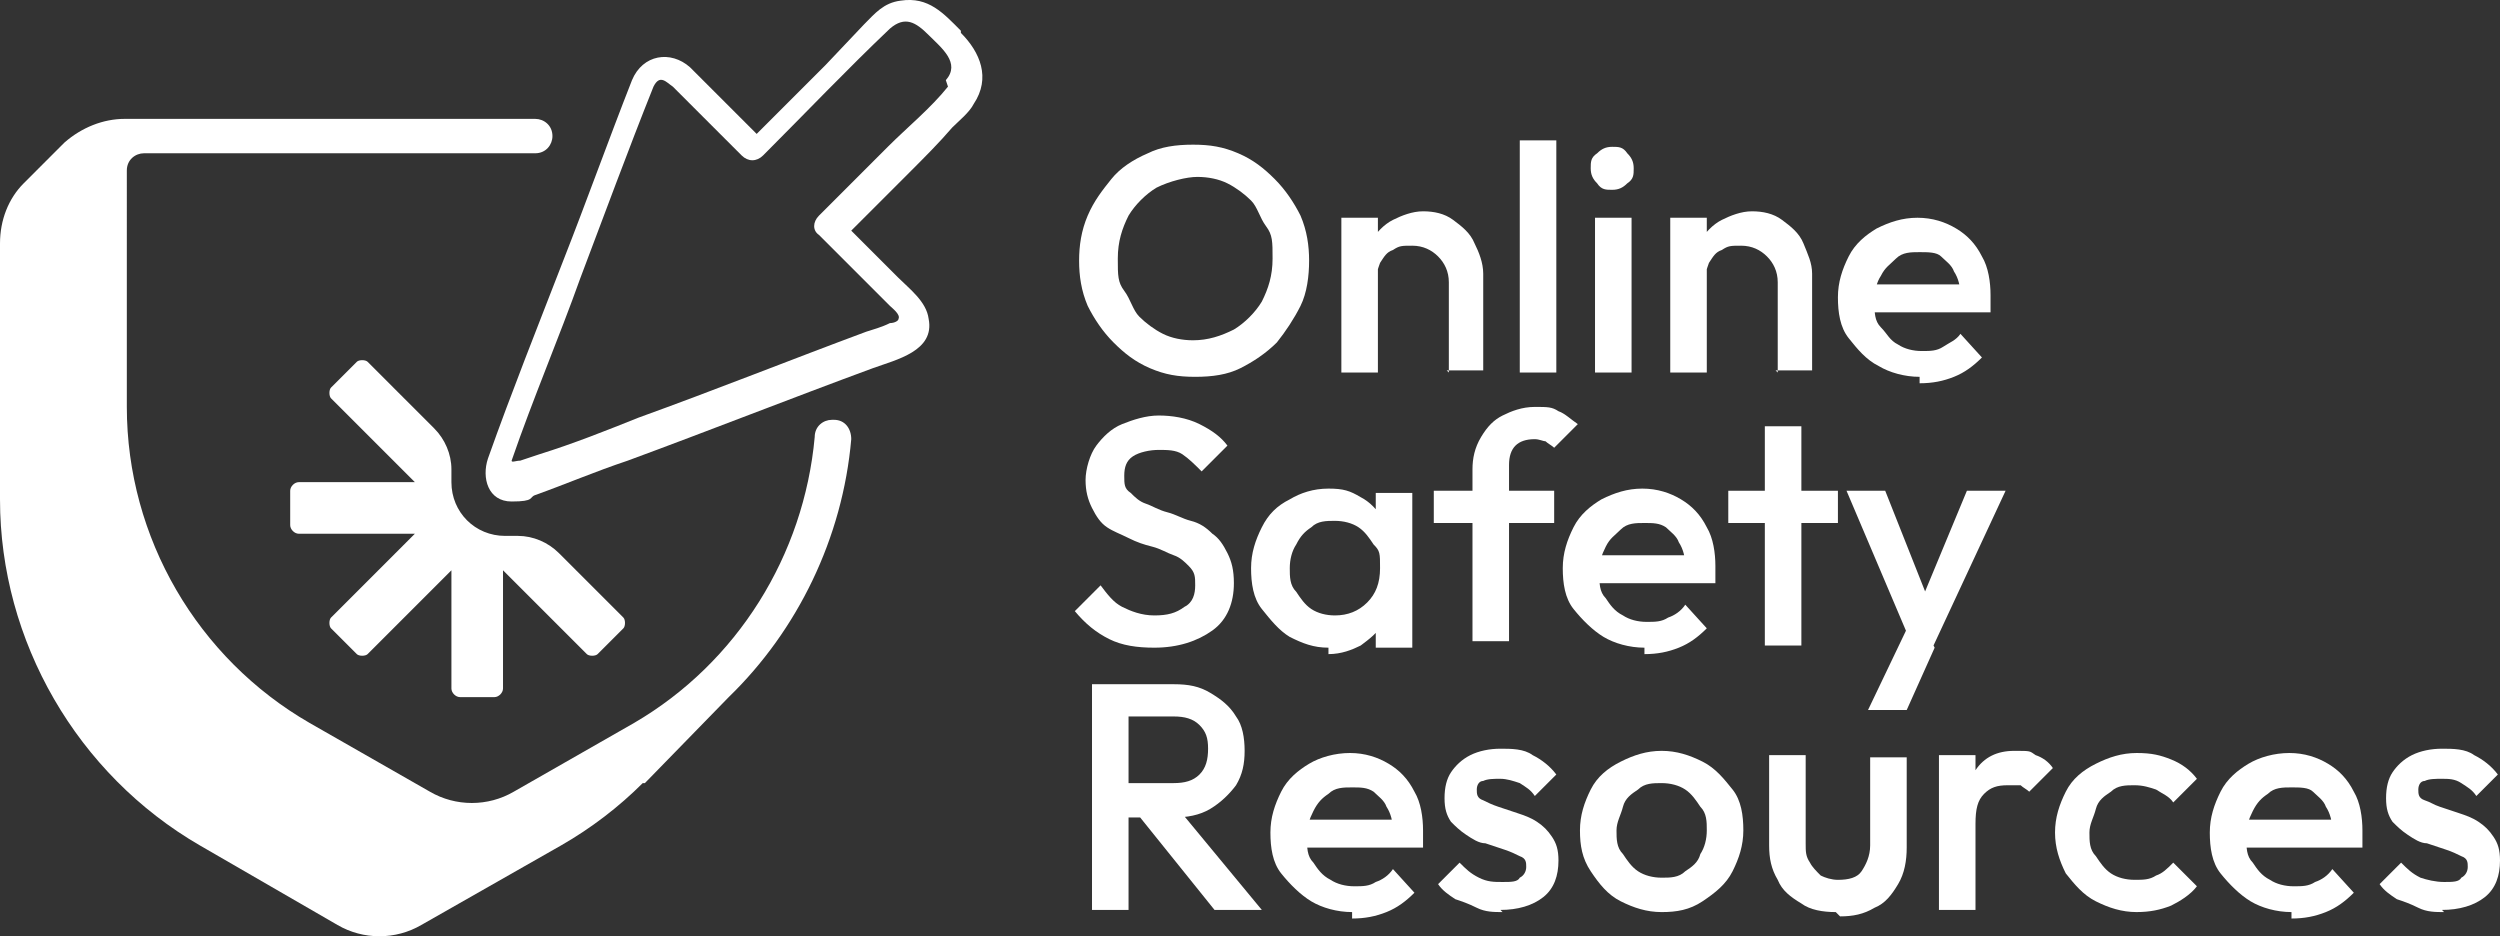 <svg xmlns="http://www.w3.org/2000/svg" id="Layer_1" viewBox="0 0 116.3 43.56"><rect x="0" y="0" width="116.3" height="43.56" fill="#333333" stroke="none"/><path d="m55.6,17.53c-.8,0-1.4-.1-2.1-.4s-1.2-.7-1.7-1.2-.9-1.1-1.2-1.7c-.3-.7-.4-1.4-.4-2.1s.1-1.4.4-2.1.7-1.2,1.1-1.7,1-.9,1.7-1.2c.6-.3,1.3-.4,2.1-.4s1.4.1,2.1.4,1.2.7,1.7,1.2.9,1.1,1.2,1.7c.3.7.4,1.4.4,2.1s-.1,1.5-.4,2.1-.7,1.2-1.1,1.7c-.5.5-1.1.9-1.7,1.2s-1.3.4-2.1.4h0Zm-.1-1.7c.7,0,1.3-.2,1.9-.5.5-.3,1-.8,1.3-1.3.3-.6.5-1.2.5-2s0-1.1-.3-1.5-.4-.9-.7-1.2-.7-.6-1.1-.8-.9-.3-1.4-.3-1.3.2-1.9.5c-.5.3-1,.8-1.3,1.3-.3.6-.5,1.2-.5,2s0,1.1.3,1.5.4.9.7,1.2c.3.3.7.6,1.1.8s.9.3,1.4.3h0Z" style="fill:#fff; stroke-width:0px;"></path><path d="m62.4,17.33v-7.2h1.7v7.2h-1.7Zm5,0v-4.2c0-.5-.2-.9-.5-1.2s-.7-.5-1.2-.5-.6,0-.9.2c-.3.1-.4.3-.6.6-.1.3-.2.5-.2.9l-.6-.4c0-.5.1-1,.4-1.5.2-.4.6-.8,1-1s.9-.4,1.4-.4,1,.1,1.4.4c.4.3.8.6,1,1.1.2.4.4.9.4,1.4v4.5h-1.7l.1.1Z" style="fill:#fff; stroke-width:0px;"></path><path d="m70.7,17.33V6.53h1.7v10.8h-1.7Z" style="fill:#fff; stroke-width:0px;"></path><path d="m75,8.83c-.3,0-.5,0-.7-.3-.2-.2-.3-.4-.3-.7s0-.5.3-.7c.2-.2.4-.3.7-.3s.5,0,.7.3c.2.2.3.4.3.7s0,.5-.3.7c-.2.2-.4.3-.7.3Zm-.8,8.5v-7.2h1.7v7.2h-1.7Z" style="fill:#fff; stroke-width:0px;"></path><path d="m77.7,17.33v-7.2h1.7v7.2h-1.7Zm5,0v-4.2c0-.5-.2-.9-.5-1.2s-.7-.5-1.2-.5-.6,0-.9.2c-.3.1-.4.3-.6.6-.1.3-.2.5-.2.9l-.6-.4c0-.5.1-1,.4-1.5.2-.4.6-.8,1-1s.9-.4,1.4-.4,1,.1,1.4.4.8.6,1,1.1.4.9.4,1.4v4.5h-1.7l.1.1Z" style="fill:#fff; stroke-width:0px;"></path><path d="m89.3,17.53c-.7,0-1.4-.2-1.9-.5-.6-.3-1-.8-1.4-1.3s-.5-1.2-.5-1.9.2-1.3.5-1.9.8-1,1.3-1.3c.6-.3,1.2-.5,1.9-.5s1.3.2,1.8.5.9.7,1.2,1.3c.3.5.4,1.2.4,1.8s0,.2,0,.4v.4h-5.9v-1.3h5.1l-.6.5c0-.4-.1-.8-.3-1.1-.1-.3-.4-.5-.6-.7s-.6-.2-1-.2-.8,0-1.1.3-.5.4-.7.8c-.2.3-.3.7-.3,1.2s0,.9.3,1.2.4.6.8.8c.3.2.7.3,1.1.3s.7,0,1-.2.6-.3.8-.6l1,1.1c-.4.4-.8.7-1.3.9-.5.2-1,.3-1.6.3h0v-.3Z" style="fill:#fff; stroke-width:0px;"></path><path d="m53.7,30.13c-.8,0-1.5-.1-2.1-.4s-1.1-.7-1.6-1.3l1.2-1.2c.3.4.6.8,1,1s.9.4,1.5.4,1-.1,1.4-.4c.4-.2.5-.6.5-1s0-.6-.3-.9c-.2-.2-.4-.4-.7-.5s-.6-.3-1-.4-.7-.2-1.1-.4-.7-.3-1-.5-.5-.5-.7-.9-.3-.8-.3-1.3.2-1.2.5-1.6.7-.8,1.2-1,1.1-.4,1.7-.4,1.3.1,1.9.4,1,.6,1.3,1l-1.2,1.2c-.3-.3-.6-.6-.9-.8-.3-.2-.7-.2-1.1-.2s-.9.1-1.2.3c-.3.2-.4.5-.4.9s0,.6.3.8c.2.2.4.4.7.5.3.1.6.3,1,.4s.7.3,1.1.4.7.3,1,.6c.3.2.5.5.7.9s.3.8.3,1.4c0,.9-.3,1.7-1,2.2s-1.6.8-2.7.8h0Z" style="fill:#fff; stroke-width:0px;"></path><path d="m61.8,30.13c-.7,0-1.2-.2-1.8-.5-.5-.3-.9-.8-1.3-1.3s-.5-1.2-.5-1.9.2-1.3.5-1.9.7-1,1.3-1.3c.5-.3,1.1-.5,1.8-.5s1,.1,1.5.4c.4.2.8.6,1,1,.3.4.4.9.4,1.4v2.1c0,.5-.1,1-.4,1.4-.2.4-.6.7-1,1-.4.2-.9.4-1.5.4h0v-.3Zm.3-1.5c.6,0,1.1-.2,1.5-.6s.6-.9.6-1.6,0-.8-.3-1.1c-.2-.3-.4-.6-.7-.8-.3-.2-.7-.3-1.1-.3s-.8,0-1.1.3c-.3.2-.5.4-.7.8-.2.3-.3.7-.3,1.1s0,.8.3,1.1c.2.3.4.6.7.8.3.2.7.3,1.1.3Zm1.9,1.4v-1.9l.3-1.7-.3-1.7v-1.8h1.7v7.2h-1.7v-.1Z" style="fill:#fff; stroke-width:0px;"></path><path d="m66.7,24.33v-1.5h5.6v1.5h-5.6Zm1.8,5.7v-8.2c0-.5.1-1,.4-1.5s.6-.8,1-1,.9-.4,1.5-.4.8,0,1.1.2c.3.1.6.4.9.6l-1.1,1.1c-.1-.1-.3-.2-.4-.3-.1,0-.3-.1-.5-.1-.4,0-.7.1-.9.3-.2.2-.3.5-.3.9v8.2h-1.7v.2Z" style="fill:#fff; stroke-width:0px;"></path><path d="m76.5,30.13c-.7,0-1.4-.2-1.9-.5s-1-.8-1.4-1.3-.5-1.2-.5-1.9.2-1.3.5-1.9.8-1,1.3-1.3c.6-.3,1.2-.5,1.9-.5s1.3.2,1.8.5.9.7,1.2,1.3c.3.5.4,1.2.4,1.8s0,.2,0,.4v.4h-5.9v-1.3h5.1l-.6.5c0-.4-.1-.8-.3-1.1-.1-.3-.4-.5-.6-.7-.3-.2-.6-.2-1-.2s-.8,0-1.1.3-.5.4-.7.8-.3.7-.3,1.2,0,.9.3,1.2c.2.3.4.6.8.8.3.2.7.3,1.1.3s.7,0,1-.2c.3-.1.6-.3.8-.6l1,1.1c-.4.4-.8.7-1.3.9-.5.2-1,.3-1.6.3h0v-.3Z" style="fill:#fff; stroke-width:0px;"></path><path d="m80.4,24.33v-1.5h5.1v1.5h-5.1Zm1.7,5.7v-10.2h1.7v10.2h-1.7Z" style="fill:#fff; stroke-width:0px;"></path><path d="m89,30.13l-3.1-7.3h1.8l2.1,5.3h-.5l2.2-5.3h1.8l-3.4,7.3h-1,.1Zm-2.1,2.9l2.2-4.6.9,1.7-1.3,2.9h-1.8,0Z" style="fill:#fff; stroke-width:0px;"></path><path d="m50.8,42.33v-10.5h1.7v10.5h-1.7Zm1.1-4.5v-1.4h2.7c.5,0,.9-.1,1.2-.4s.4-.7.4-1.2-.1-.8-.4-1.1-.7-.4-1.2-.4h-2.7v-1.5h2.7c.7,0,1.2.1,1.7.4.5.3.9.6,1.2,1.1.3.4.4,1,.4,1.6s-.1,1.1-.4,1.6c-.3.4-.7.8-1.2,1.1s-1.1.4-1.7.4h-2.7v-.2Zm4.6,4.5l-3.7-4.6,1.6-.6,4.3,5.2s-2.2,0-2.2,0Z" style="fill:#fff; stroke-width:0px;"></path><path d="m62.9,42.43c-.7,0-1.4-.2-1.9-.5s-1-.8-1.4-1.3-.5-1.2-.5-1.9.2-1.3.5-1.9c.3-.6.8-1,1.3-1.3s1.2-.5,1.9-.5,1.3.2,1.8.5.9.7,1.2,1.3c.3.5.4,1.2.4,1.8s0,.2,0,.4v.4h-5.9v-1.3h5.1l-.6.5c0-.4-.1-.8-.3-1.1-.1-.3-.4-.5-.6-.7-.3-.2-.6-.2-1-.2s-.8,0-1.1.3c-.3.2-.5.4-.7.8s-.3.7-.3,1.2,0,.9.3,1.2c.2.3.4.6.8.8.3.2.7.3,1.1.3s.7,0,1-.2c.3-.1.6-.3.8-.6l1,1.1c-.4.4-.8.7-1.3.9s-1,.3-1.6.3h0v-.3Z" style="fill:#fff; stroke-width:0px;"></path><path d="m69.9,42.43c-.4,0-.8,0-1.2-.2s-.7-.3-1-.4c-.3-.2-.6-.4-.8-.7l1-1c.3.3.5.5.9.7s.7.2,1.1.2.7,0,.8-.2c.2-.1.3-.3.3-.5s0-.4-.3-.5c-.2-.1-.4-.2-.7-.3s-.6-.2-.9-.3c-.3,0-.6-.2-.9-.4s-.5-.4-.7-.6c-.2-.3-.3-.6-.3-1.1s.1-.9.3-1.2c.2-.3.5-.6.9-.8s.9-.3,1.4-.3,1.1,0,1.5.3c.4.2.8.5,1.1.9l-1,1c-.2-.3-.4-.4-.7-.6-.3-.1-.6-.2-.9-.2s-.6,0-.8.1c-.2,0-.3.2-.3.4s0,.4.3.5c.2.1.4.2.7.3s.6.2.9.3.6.2.9.4.5.4.7.7.3.6.3,1.1c0,.7-.2,1.3-.7,1.7s-1.2.6-2,.6h0l.1.1Z" style="fill:#fff; stroke-width:0px;"></path><path d="m77.3,42.43c-.7,0-1.3-.2-1.9-.5s-1-.8-1.4-1.4-.5-1.2-.5-1.9.2-1.3.5-1.9c.3-.6.8-1,1.4-1.3s1.2-.5,1.9-.5,1.3.2,1.9.5c.6.3,1,.8,1.4,1.3s.5,1.2.5,1.9-.2,1.3-.5,1.9c-.3.6-.8,1-1.4,1.4s-1.2.5-1.9.5Zm0-1.6c.4,0,.8,0,1.1-.3.3-.2.6-.4.7-.8.2-.3.3-.7.3-1.1s0-.8-.3-1.1c-.2-.3-.4-.6-.7-.8-.3-.2-.7-.3-1.1-.3s-.8,0-1.1.3c-.3.2-.6.4-.7.8s-.3.7-.3,1.1,0,.8.3,1.1c.2.3.4.6.7.8.3.2.7.3,1.1.3h0Z" style="fill:#fff; stroke-width:0px;"></path><path d="m85.4,42.43c-.6,0-1.2-.1-1.6-.4-.5-.3-.9-.6-1.1-1.1-.3-.5-.4-1-.4-1.6v-4.2h1.7v4.1c0,.4,0,.6.2.9.1.2.3.4.5.6.2.1.5.2.8.2.5,0,.9-.1,1.1-.4s.4-.7.4-1.2v-4.1h1.7v4.2c0,.6-.1,1.2-.4,1.7-.3.5-.6.9-1.1,1.1-.5.3-1,.4-1.6.4l-.2-.2Z" style="fill:#fff; stroke-width:0px;"></path><path d="m90.2,42.33v-7.2h1.7v7.2h-1.7Zm1.7-4l-.6-.3c0-.9.2-1.7.6-2.2.4-.6,1-.9,1.8-.9s.7,0,1,.2c.3.1.6.3.8.6l-1.1,1.1c-.1-.1-.3-.2-.4-.3h-.6c-.5,0-.8.1-1.1.4s-.4.7-.4,1.4h0Z" style="fill:#fff; stroke-width:0px;"></path><path d="m99.4,42.43c-.7,0-1.3-.2-1.9-.5s-1-.8-1.4-1.3c-.3-.6-.5-1.2-.5-1.9s.2-1.3.5-1.9.8-1,1.4-1.3,1.2-.5,1.9-.5,1.1.1,1.6.3.9.5,1.2.9l-1.1,1.1c-.2-.3-.5-.4-.8-.6-.3-.1-.6-.2-1-.2s-.8,0-1.1.3c-.3.2-.6.4-.7.8s-.3.7-.3,1.1,0,.8.3,1.1c.2.3.4.6.7.8s.7.3,1.1.3.7,0,1-.2c.3-.1.5-.3.8-.6l1.1,1.1c-.3.4-.8.7-1.2.9-.5.2-1,.3-1.6.3h0Z" style="fill:#fff; stroke-width:0px;"></path><path d="m106.6,42.43c-.7,0-1.4-.2-1.9-.5s-1-.8-1.4-1.3-.5-1.2-.5-1.9.2-1.3.5-1.9.8-1,1.3-1.3,1.2-.5,1.9-.5,1.3.2,1.8.5.9.7,1.2,1.3c.3.5.4,1.2.4,1.8s0,.2,0,.4v.4h-5.9v-1.3h5.1l-.6.5c0-.4-.1-.8-.3-1.1-.1-.3-.4-.5-.6-.7s-.6-.2-1-.2-.8,0-1.1.3c-.3.2-.5.4-.7.8s-.3.7-.3,1.2,0,.9.3,1.2c.2.3.4.6.8.8.3.2.7.3,1.1.3s.7,0,1-.2c.3-.1.6-.3.8-.6l1,1.1c-.4.4-.8.7-1.3.9s-1,.3-1.6.3h0v-.3Z" style="fill:#fff; stroke-width:0px;"></path><path d="m113.7,42.43c-.4,0-.8,0-1.2-.2s-.7-.3-1-.4c-.3-.2-.6-.4-.8-.7l1-1c.3.3.5.5.9.7.3.1.7.2,1.1.2s.7,0,.8-.2c.2-.1.3-.3.3-.5s0-.4-.3-.5c-.2-.1-.4-.2-.7-.3s-.6-.2-.9-.3c-.3,0-.6-.2-.9-.4s-.5-.4-.7-.6c-.2-.3-.3-.6-.3-1.1s.1-.9.3-1.2.5-.6.9-.8.9-.3,1.4-.3,1.1,0,1.5.3c.4.2.8.5,1.1.9l-1,1c-.2-.3-.4-.4-.7-.6s-.6-.2-.9-.2-.6,0-.8.1c-.2,0-.3.2-.3.4s0,.4.3.5.4.2.7.3.6.2.9.3.6.2.9.4c.3.2.5.4.7.7s.3.6.3,1.1c0,.7-.2,1.3-.7,1.7s-1.2.6-2,.6h0l.1.1Z" style="fill:#fff; stroke-width:0px;"></path><path d="m38.7,19.53c-.4,0-.8.3-.8.8-.5,5.5-3.6,10.5-8.4,13.3l-5.6,3.2c-1.2.7-2.7.7-3.9,0l-5.6-3.2c-5.2-3-8.5-8.6-8.5-14.7V7.93c0-.5.4-.8.8-.8h18.2c.5,0,.8-.4.8-.8h0c0-.5-.4-.8-.8-.8H5.8c-1,0-2,.4-2.8,1.1l-1.9,1.9c-.7.7-1.1,1.7-1.1,2.8v11.9c0,6.6,3.6,12.8,9.3,16.1l6.4,3.7c1.2.7,2.7.7,3.9,0l6.5-3.7c1.4-.8,2.7-1.8,3.8-2.9h.1l3.9-4c3.2-3.1,5.3-7.4,5.7-12,0-.5-.3-.9-.8-.9h-.1Z" style="fill:#fff; stroke-width:0px;"></path><path d="m44.7,1.43c-.8-.8-1.5-1.6-2.8-1.4-.8.1-1.2.6-1.7,1.1l-1.8,1.9c-1.1,1.1-2.2,2.2-3.2,3.2-.7-.7-1.5-1.5-2.2-2.2-.3-.3-.6-.6-.9-.9-.9-.8-2.2-.6-2.7.6h0c-1.1,2.8-2.1,5.6-3.2,8.4-1.2,3.1-2.4,6.1-3.5,9.2-.3.9,0,2,1.1,2s.8-.2,1.1-.3c1.4-.5,2.8-1.1,4.3-1.6,3.8-1.4,7.6-2.9,11.4-4.3,1.1-.4,2.9-.8,2.6-2.3-.1-.8-.9-1.4-1.4-1.9-.7-.7-1.5-1.5-2.2-2.2l2.7-2.7c.7-.7,1.4-1.4,2-2.1.3-.3.8-.7,1-1.1.8-1.2.3-2.4-.6-3.3h0v-.1Zm-.6,2.6c-.8,1-1.9,1.9-2.8,2.8l-3.2,3.2c-.3.3-.3.7,0,.9,1.1,1.1,2.2,2.2,3.3,3.3.1.1.5.4.4.6,0,.1-.2.2-.4.2-.4.2-.8.3-1.1.4-3.5,1.3-7,2.7-10.6,4-1.5.6-3,1.2-4.6,1.7-.3.1-.6.2-.9.3-.2,0-.4.1-.4,0h0c1-2.9,2.2-5.7,3.2-8.5,1.1-2.9,2.2-5.9,3.4-8.9.3-.6.6-.2.9,0,.4.4.8.8,1.2,1.2.7.7,1.4,1.4,2,2,.3.3.7.3,1,0,2-2,3.9-4,5.9-5.9.7-.6,1.2-.3,1.8.3.6.6,1.5,1.3.8,2.1h0l.1.3Z" style="fill:#fff; stroke-width:0px;"></path><path d="m15.4,18.03l1.2-1.2c.1-.1.4-.1.5,0l3.1,3.1c.5.5.8,1.2.8,1.9v.6c0,1.4,1.1,2.5,2.5,2.5h.6c.7,0,1.4.3,1.9.8l3,3c.1.1.1.4,0,.5l-1.2,1.2c-.1.1-.4.1-.5,0l-3.9-3.9v5.5c0,.2-.2.4-.4.4h-1.6c-.2,0-.4-.2-.4-.4v-5.5l-3.9,3.9c-.1.1-.4.1-.5,0l-1.2-1.2c-.1-.1-.1-.4,0-.5l3.9-3.9h-5.4c-.2,0-.4-.2-.4-.4v-1.6c0-.2.2-.4.4-.4h5.4l-3.9-3.9c-.1-.1-.1-.4,0-.5Z" style="fill:#fff; stroke-width:0px;"></path></svg>